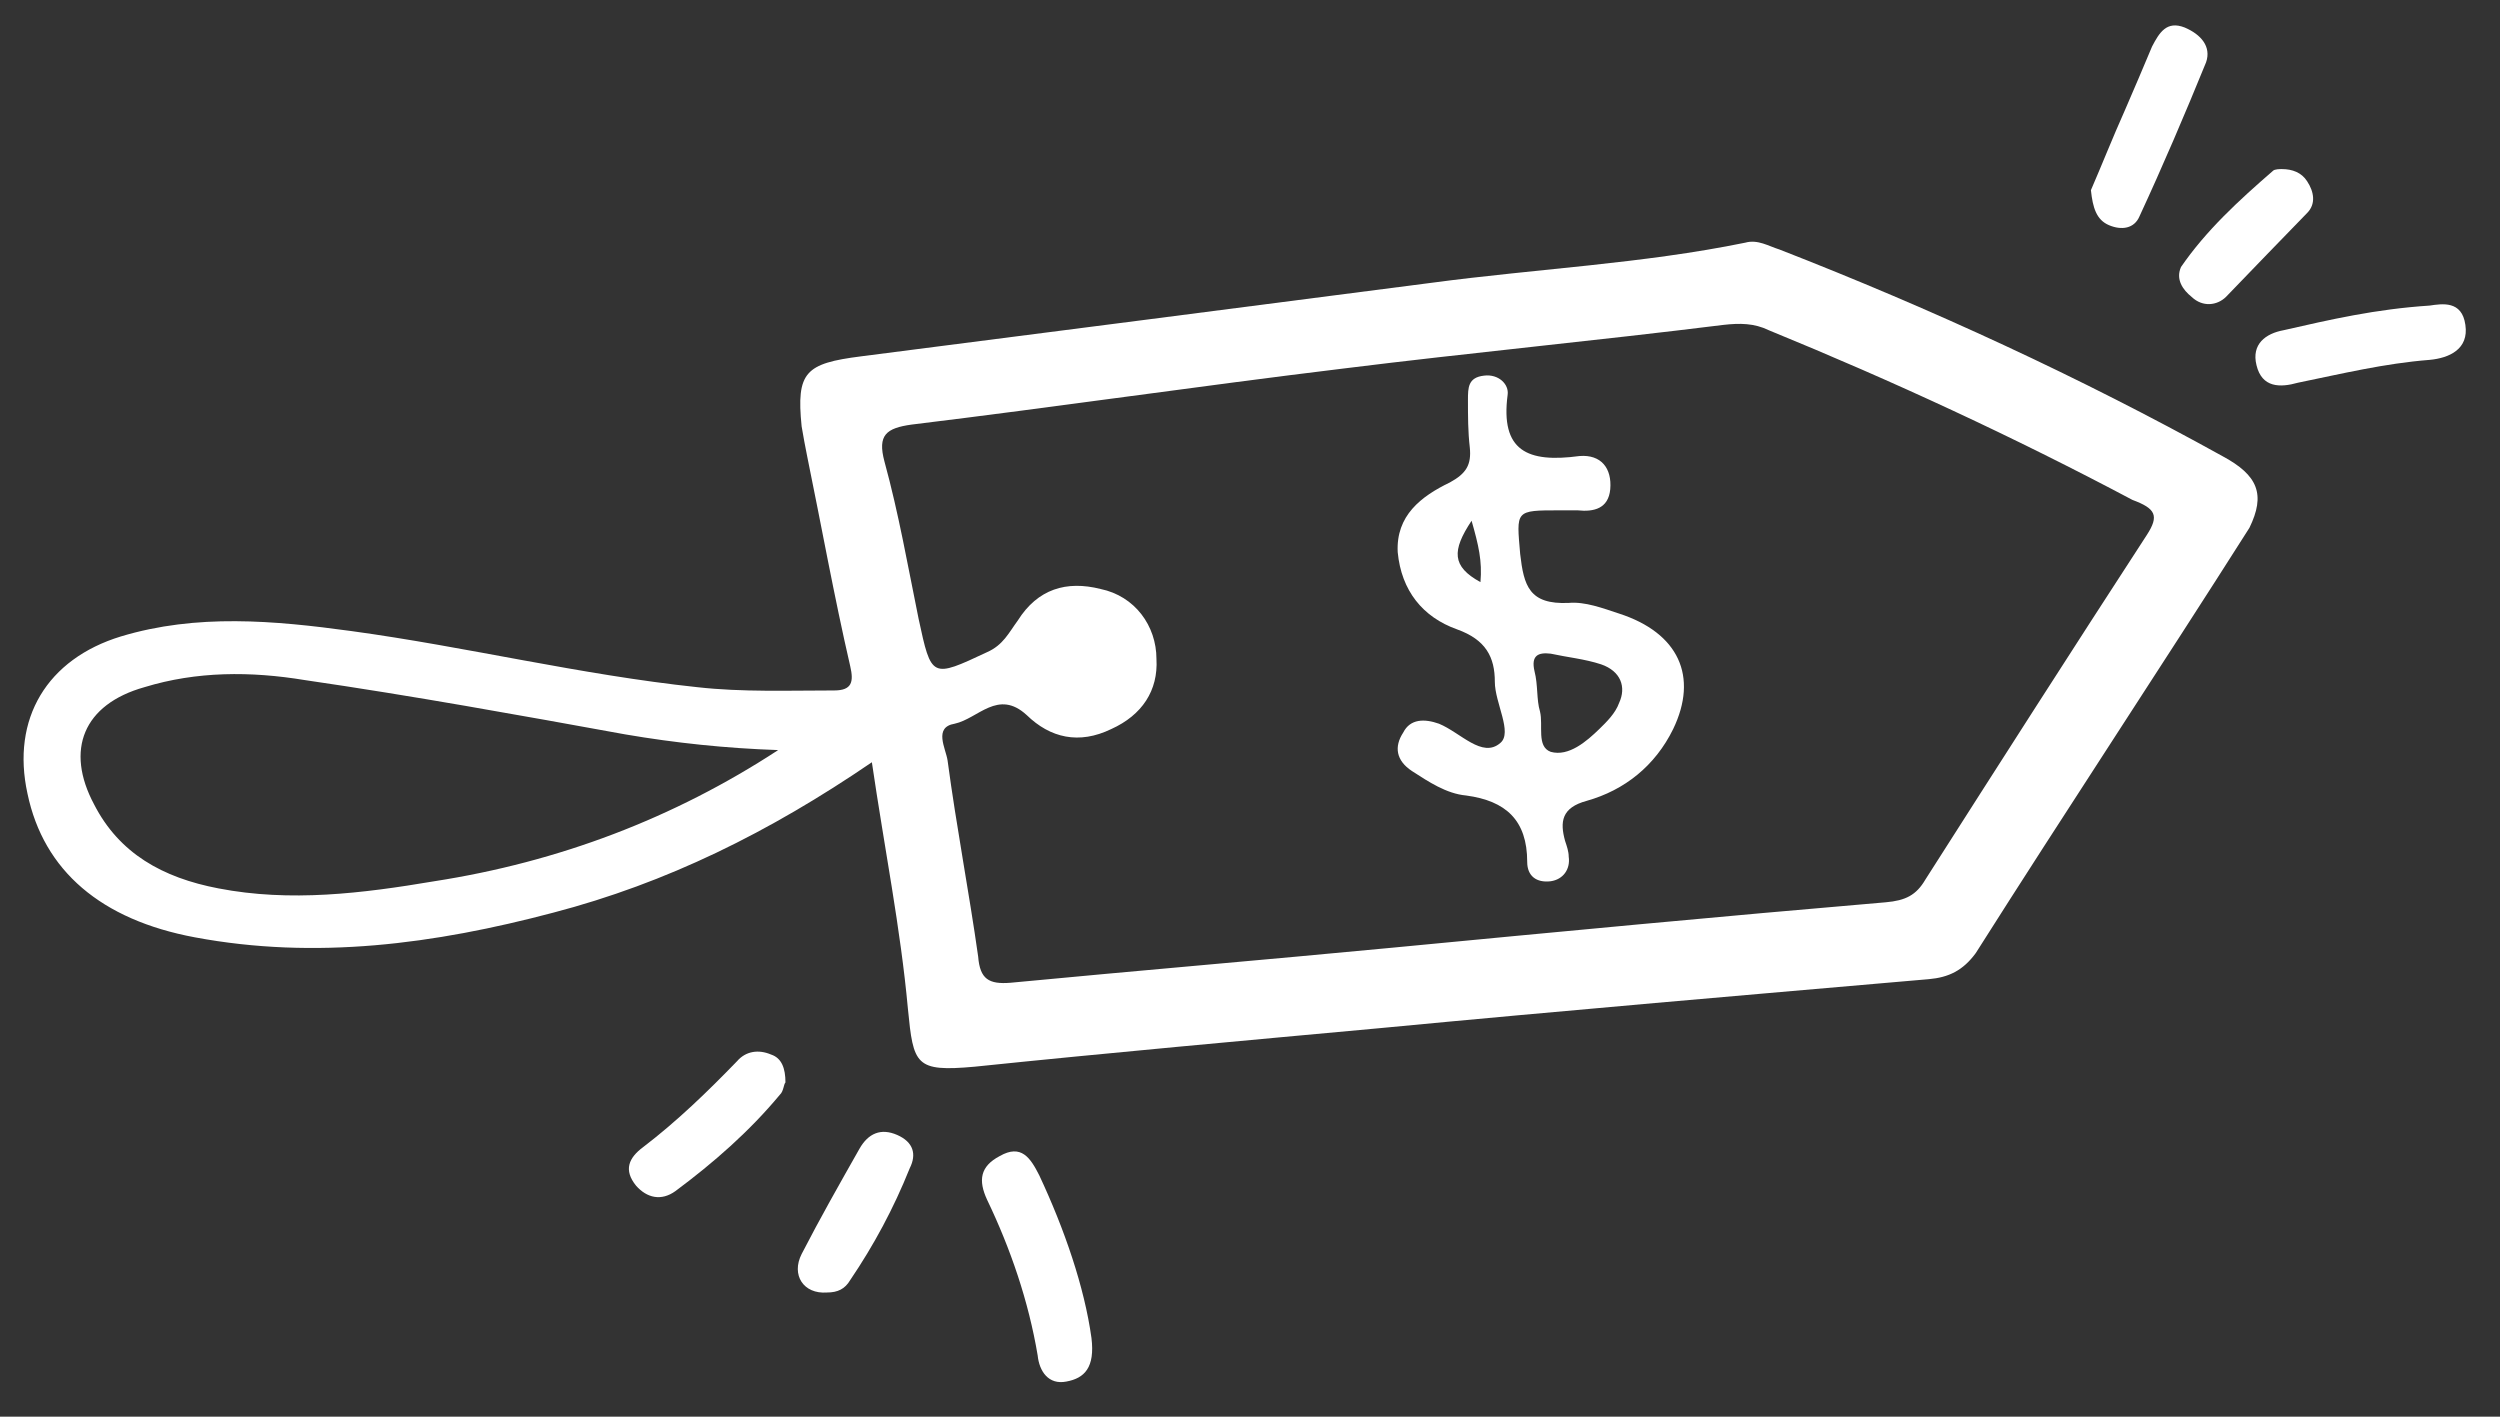 <svg width="60" height="34" viewBox="0 0 60 34" fill="none" xmlns="http://www.w3.org/2000/svg">
<rect x="0" y="0" width="60" height="34" fill="#333333" stroke="none"/>
<path d="M42.707 5.988C42.45 5.909 42.187 5.739 41.886 5.824C39.423 6.329 36.873 6.451 34.366 6.786C29.786 7.377 25.249 7.967 20.668 8.552C19.327 8.722 19.108 8.929 19.239 10.232C19.283 10.482 19.327 10.738 19.371 10.945C19.716 12.626 20.017 14.306 20.405 15.987C20.493 16.364 20.449 16.571 20.017 16.571C18.939 16.571 17.811 16.614 16.733 16.492C13.926 16.194 11.2 15.524 8.436 15.146C6.575 14.891 4.72 14.726 2.903 15.274C1.13 15.816 0.265 17.247 0.66 19.049C1.048 20.9 2.427 22.076 4.677 22.496C7.572 23.038 10.423 22.66 13.274 21.905C16 21.193 18.462 19.975 20.925 18.294C21.226 20.352 21.614 22.283 21.79 24.213C21.922 25.558 21.965 25.729 23.388 25.601C26.628 25.266 29.873 24.974 33.113 24.676C37.518 24.256 41.93 23.878 46.291 23.5C46.767 23.458 47.112 23.293 47.419 22.873C49.575 19.47 51.824 16.072 53.986 12.668C54.375 11.87 54.199 11.408 53.335 10.945C49.926 9.057 46.379 7.419 42.707 5.988ZM5.241 21.321C3.9 21.065 2.859 20.48 2.258 19.305C1.562 18.002 1.995 16.906 3.467 16.492C4.72 16.108 6.018 16.108 7.315 16.322C9.903 16.699 12.453 17.162 15.004 17.625C16.213 17.832 17.422 17.959 18.676 18.002C16.169 19.64 13.406 20.687 10.423 21.15C8.693 21.442 6.964 21.655 5.241 21.321ZM46.21 21.108C45.99 21.485 45.733 21.613 45.257 21.655C41.322 21.99 37.349 22.368 33.414 22.745C30.343 23.038 27.323 23.293 24.253 23.586C23.733 23.628 23.519 23.5 23.476 22.959C23.256 21.4 22.955 19.847 22.742 18.252C22.698 17.959 22.398 17.454 22.912 17.369C23.476 17.247 23.952 16.529 24.641 17.162C25.205 17.71 25.894 17.874 26.671 17.497C27.411 17.162 27.799 16.571 27.755 15.816C27.755 15.018 27.235 14.306 26.415 14.136C25.594 13.928 24.904 14.136 24.428 14.891C24.209 15.189 24.077 15.481 23.689 15.652C22.354 16.279 22.354 16.279 22.047 14.854C21.79 13.594 21.571 12.333 21.226 11.073C21.057 10.44 21.27 10.275 21.878 10.19C25.33 9.77 28.789 9.264 32.248 8.844C35.275 8.467 38.339 8.174 41.366 7.797C41.754 7.754 42.099 7.754 42.45 7.925C45.426 9.143 48.322 10.482 51.179 11.998C51.737 12.205 51.824 12.376 51.524 12.839C49.75 15.566 47.977 18.337 46.21 21.108Z" fill="white"/>
<path d="M37.649 14.47C36.697 14.513 36.572 14.056 36.484 13.295C36.396 12.248 36.352 12.248 37.436 12.248C37.562 12.248 37.737 12.248 37.862 12.248C38.257 12.29 38.602 12.205 38.646 11.742C38.69 11.237 38.426 10.902 37.906 10.945C36.653 11.115 36.008 10.817 36.183 9.477C36.221 9.222 35.964 8.972 35.619 9.015C35.231 9.057 35.231 9.307 35.231 9.599C35.231 9.983 35.231 10.36 35.275 10.738C35.318 11.158 35.187 11.365 34.798 11.578C34.103 11.913 33.501 12.376 33.545 13.252C33.633 14.178 34.147 14.811 34.967 15.104C35.663 15.353 35.876 15.773 35.876 16.364C35.876 16.869 36.308 17.582 36.008 17.831C35.575 18.209 35.055 17.582 34.535 17.369C34.19 17.247 33.846 17.247 33.677 17.582C33.457 17.917 33.501 18.252 33.89 18.507C34.278 18.757 34.711 19.049 35.187 19.092C36.139 19.22 36.653 19.683 36.653 20.687C36.653 21.022 36.872 21.192 37.217 21.15C37.518 21.107 37.693 20.858 37.649 20.559C37.649 20.438 37.605 20.31 37.562 20.182C37.436 19.725 37.474 19.384 38.082 19.22C38.99 18.964 39.724 18.379 40.156 17.497C40.764 16.236 40.288 15.189 38.859 14.726C38.47 14.598 38.038 14.434 37.649 14.47ZM35.318 12.498C35.487 13.088 35.575 13.466 35.531 13.971C34.842 13.594 34.842 13.216 35.318 12.498ZM38.383 17.497C38.082 17.789 37.649 18.166 37.217 18.044C36.872 17.917 37.042 17.411 36.96 17.076C36.872 16.784 36.916 16.449 36.828 16.108C36.741 15.731 36.916 15.652 37.217 15.688C37.605 15.773 38.038 15.816 38.426 15.944C38.903 16.108 39.034 16.492 38.859 16.869C38.771 17.119 38.558 17.326 38.383 17.497Z" fill="white"/>
<path d="M17.685 25.473C16.989 26.192 16.256 26.904 15.435 27.531C15.091 27.787 14.959 28.079 15.266 28.457C15.523 28.749 15.868 28.834 16.212 28.585C17.121 27.909 17.986 27.154 18.719 26.271C18.807 26.192 18.807 26.021 18.851 25.979C18.851 25.644 18.763 25.394 18.506 25.309C18.205 25.181 17.898 25.224 17.685 25.473Z" fill="white"/>
<path d="M20.625 27.574C20.149 28.414 19.672 29.255 19.24 30.095C18.983 30.6 19.284 31.063 19.848 31.02C20.105 31.02 20.28 30.935 20.405 30.722C20.97 29.888 21.446 29.005 21.834 28.037C22.003 27.702 21.922 27.41 21.533 27.239C21.145 27.069 20.838 27.196 20.625 27.574Z" fill="white"/>
<path d="M23.996 27.744C23.52 27.994 23.476 28.329 23.689 28.792C24.253 29.967 24.685 31.227 24.904 32.53C24.942 32.908 25.162 33.243 25.594 33.157C26.026 33.078 26.283 32.823 26.195 32.11C26.026 30.892 25.55 29.504 24.942 28.207C24.729 27.787 24.51 27.452 23.996 27.744Z" fill="white"/>
<path d="M51.348 5.191C51.912 3.973 52.432 2.755 52.946 1.495C53.077 1.117 52.821 0.825 52.432 0.66C52 0.49 51.824 0.782 51.649 1.117C51.436 1.623 51.223 2.128 51.003 2.633C50.703 3.303 50.439 3.973 50.182 4.564C50.226 4.984 50.314 5.276 50.615 5.404C50.916 5.532 51.223 5.489 51.348 5.191Z" fill="white"/>
<path d="M53.422 7.127C54.074 6.451 54.719 5.781 55.371 5.112C55.584 4.898 55.54 4.606 55.371 4.35C55.239 4.143 55.02 4.058 54.763 4.058C54.719 4.058 54.587 4.058 54.55 4.101C53.729 4.813 52.946 5.532 52.344 6.408C52.212 6.707 52.388 6.956 52.601 7.127C52.864 7.377 53.209 7.334 53.422 7.127Z" fill="white"/>
<path d="M58.31 7.334C57.013 7.419 55.929 7.669 54.807 7.925C54.375 8.004 54.03 8.26 54.156 8.765C54.287 9.307 54.719 9.307 55.152 9.185C56.192 8.972 57.226 8.722 58.31 8.637C58.78 8.594 59.256 8.381 59.169 7.797C59.087 7.206 58.611 7.291 58.31 7.334Z" fill="white"/>
</svg>
